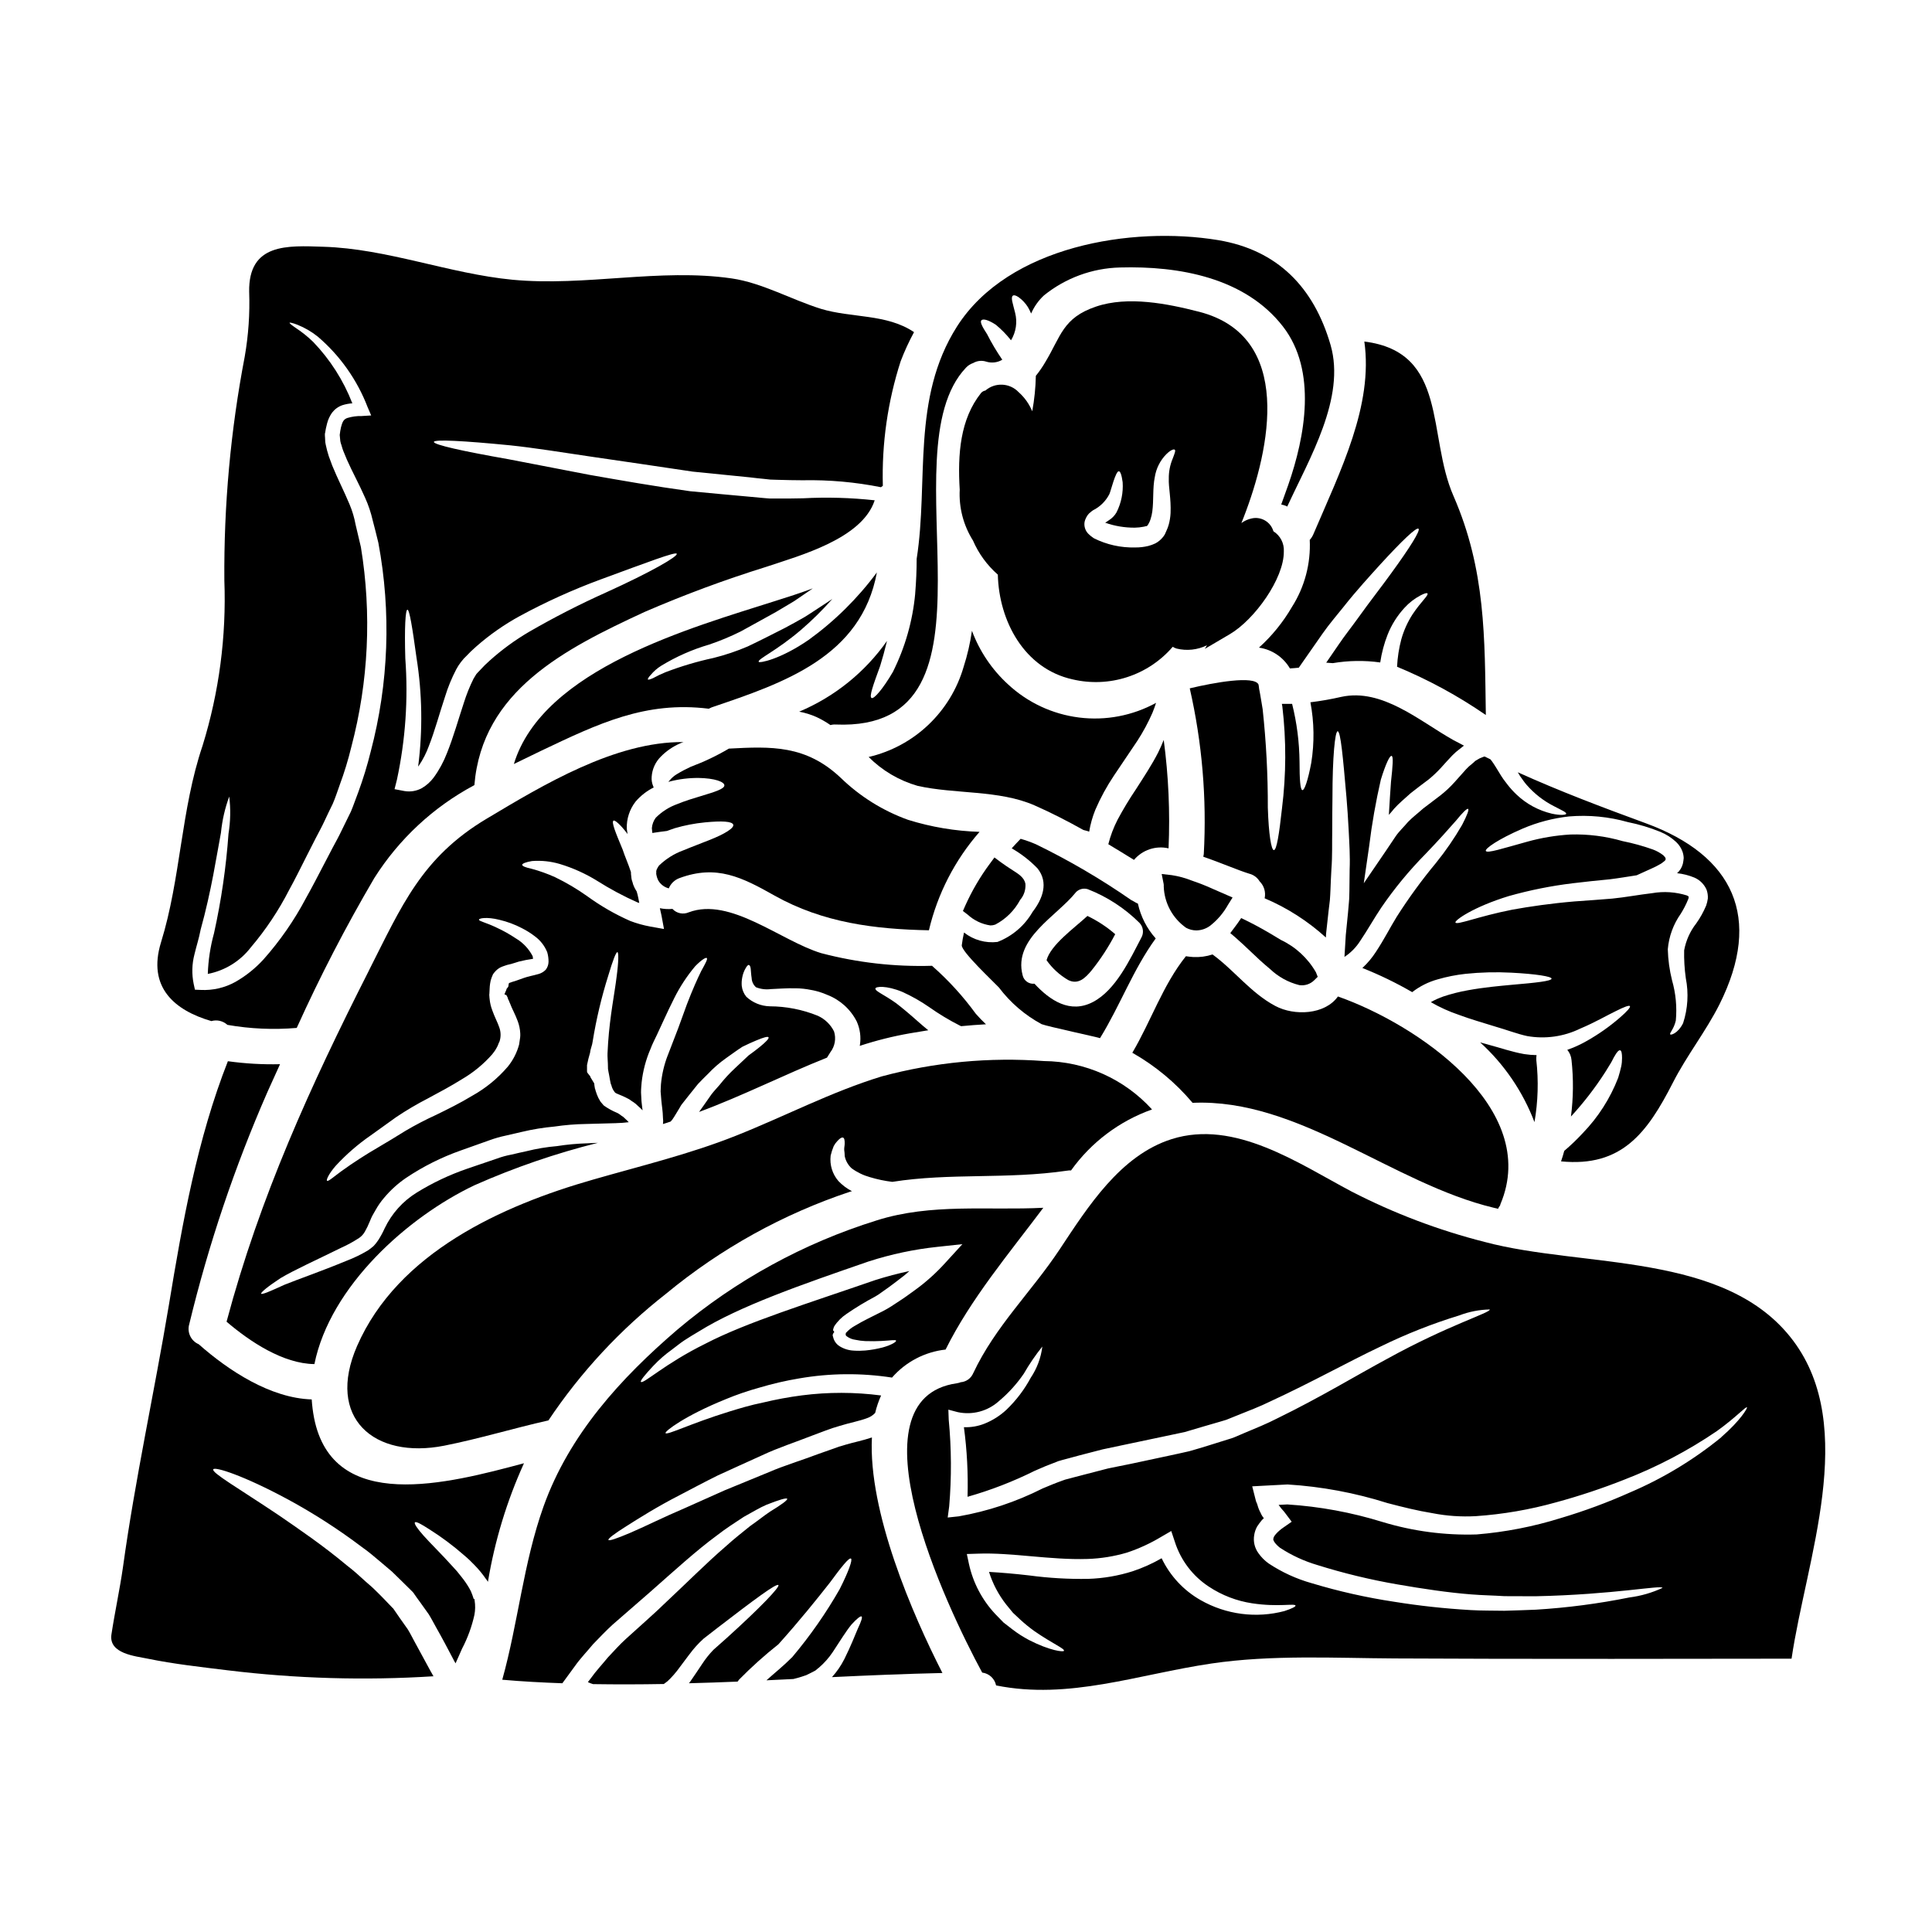 <?xml version="1.0" encoding="UTF-8"?>
<!-- Uploaded to: ICON Repo, www.iconrepo.com, Generator: ICON Repo Mixer Tools -->
<svg fill="#000000" width="800px" height="800px" version="1.1" viewBox="144 144 512 512" xmlns="http://www.w3.org/2000/svg">
 <g>
  <path d="m406.46 389.25c0.441 0 0.879-0.074 1.297-0.223 2.805-1.469 5.102-3.75 6.59-6.543 1.027-1.191 1.527-2.742 1.395-4.309-0.348-1.621-1.734-2.508-3.328-3.519-1.117-0.727-2.238-1.453-3.301-2.238l-1.574-1.18-1.18 1.602h-0.004c-2.582 3.473-4.777 7.219-6.551 11.168l-0.621 1.418 1.23 0.938v-0.004c1.676 1.555 3.785 2.562 6.047 2.891z"/>
  <path d="m408.71 405.68c3.031 4.023 6.894 7.348 11.328 9.734 1.5 0.594 15.477 3.59 15.477 3.711 5.336-8.66 8.77-18.191 14.762-26.43-2.344-2.617-3.973-5.797-4.723-9.23-0.375-0.152-0.73-0.34-1.062-0.562-0.215-0.125-0.434-0.215-0.652-0.344h-0.004c-8.051-5.59-16.52-10.547-25.336-14.832-1.309-0.562-2.652-1.043-4.023-1.434-0.789 0.812-1.574 1.652-2.363 2.527 2.516 1.438 4.816 3.223 6.832 5.305 3.031 3.777 1.344 8.117-1.309 11.547h0.004c-2.102 3.637-5.383 6.441-9.301 7.953-3.168 0.375-6.356-0.523-8.859-2.496-0.262 1.113-0.457 2.238-0.598 3.371-0.156 1.66 8.426 9.684 9.828 11.18zm20.375-25.191h0.004c0.812-0.871 2.051-1.195 3.184-0.844 5.117 1.996 9.77 5.023 13.668 8.891 1.047 1.062 1.258 2.699 0.508 3.988-3.027 5.773-6.738 13.824-12.793 17.008-6.055 3.184-11.391-0.395-15.512-4.836-1.48 0.16-2.84-0.824-3.148-2.281-2.508-9.684 9.039-15.582 14.094-21.914z"/>
  <path d="m453.68 368.82c0.418-9.594-0.008-19.211-1.281-28.73-0.438 1.125-0.934 2.246-1.496 3.371-1.656 3.246-3.809 6.492-5.93 9.801v-0.004c-1.742 2.586-3.352 5.262-4.824 8.012-1.051 2.055-1.867 4.219-2.434 6.457 2.277 1.375 4.559 2.754 6.801 4.152 2.238-2.652 5.777-3.836 9.164-3.059z"/>
  <path d="m374.2 344.61c3.598 3.606 8.055 6.234 12.949 7.644 9.953 2.246 21.531 1.031 31.016 5.18 4.402 1.934 8.707 4.148 12.949 6.523 0.5 0.125 1 0.246 1.531 0.438 0.328-1.98 0.871-3.914 1.621-5.773 1.371-3.184 3.031-6.234 4.965-9.113 2.184-3.242 4.273-6.363 6.176-9.176 1.543-2.379 2.891-4.879 4.023-7.477 0.375-0.938 0.684-1.777 0.938-2.59-6.223 3.406-13.363 4.766-20.402 3.883-7.039-0.879-13.625-3.953-18.82-8.785-4.273-3.906-7.555-8.777-9.57-14.203-0.465 3.258-1.207 6.477-2.219 9.609-1.699 5.852-4.926 11.141-9.348 15.332-4.418 4.191-9.879 7.129-15.809 8.508z"/>
  <path d="m337.16 342.39c-3.215 1.895-6.586 3.504-10.082 4.805-1.273 0.582-2.512 1.238-3.711 1.969-0.738 0.441-1.395 1.012-1.934 1.684-0.117 0.109-0.211 0.234-0.281 0.375 0.09-0.031 0.215-0.09 0.344-0.121 2.484-0.641 5.043-0.953 7.609-0.938 4.305 0.062 6.863 1.027 6.863 1.969 0 0.941-2.496 1.715-6.238 2.844-1.875 0.559-4.059 1.215-6.273 2.121-2.137 0.77-4.074 2.008-5.68 3.617-0.594 0.801-0.949 1.758-1.027 2.754 0.031 0.395 0.094 0.844 0.125 1.277 1.402-0.215 2.711-0.395 3.867-0.531 0.715-0.281 1.465-0.5 2.121-0.746h0.004c2.59-0.754 5.242-1.266 7.926-1.527 4.496-0.438 7.211-0.285 7.523 0.59s-2.246 2.496-6.332 4.09c-2.062 0.844-4.465 1.715-6.957 2.754h-0.008c-2.391 0.883-4.57 2.254-6.398 4.027-0.496 0.789-0.812 1.215-0.684 2.027-0.156-0.246 0.156 1.18 0.312 1.438h-0.004c0.113 0.328 0.285 0.633 0.5 0.906 0.617 0.82 1.5 1.406 2.496 1.652 0.512-1.262 1.535-2.246 2.812-2.715 9.84-3.648 16.57-0.246 25.246 4.652 12.824 7.176 26.488 8.891 40.875 9.172v-0.004c2.277-9.656 6.883-18.613 13.418-26.082-6.43-0.199-12.801-1.27-18.941-3.184-6.664-2.394-12.738-6.18-17.82-11.109-9.27-8.766-18.469-8.359-29.672-7.766z"/>
  <path d="m427.06 403.71c2.684 1.344 4.555-0.531 6.238-2.559 2.387-2.984 4.481-6.191 6.242-9.582-2.227-1.938-4.703-3.562-7.363-4.836-3.465 3.215-9.707 7.617-10.828 11.734 1.504 2.137 3.453 3.926 5.711 5.242z"/>
  <path d="m241.8 401.15c-15.508 30.578-28.926 60.004-37.758 93.113 6.242 5.332 15.012 11.141 23.281 11.234 4.18-20.66 24.773-39.039 42.508-47.434h0.004c10.527-4.66 21.438-8.406 32.609-11.203-0.969 0.031-1.906 0.094-2.836 0.125l-0.004 0.004c-2.688 0.078-5.363 0.328-8.02 0.746-2.715 0.23-5.406 0.68-8.051 1.344-1.344 0.281-2.684 0.594-3.996 0.906v-0.004c-1.34 0.25-2.656 0.613-3.934 1.09l-7.801 2.652v0.004c-4.703 1.613-9.207 3.75-13.434 6.367-3.652 2.269-6.574 5.543-8.426 9.422-0.484 1.082-1.047 2.125-1.688 3.121-0.367 0.562-0.785 1.086-1.246 1.574-0.484 0.426-0.996 0.82-1.527 1.184-1.793 1.062-3.672 1.973-5.617 2.715-7.023 2.902-12.703 4.836-16.477 6.363-3.805 1.746-5.992 2.684-6.18 2.363-0.152-0.281 1.625-1.812 5.148-4.121 3.715-2.211 9.332-4.723 15.945-7.984v-0.004c1.688-0.754 3.316-1.641 4.867-2.652 0.637-0.434 1.16-1.012 1.531-1.684 0.488-0.855 0.918-1.742 1.281-2.652l0.312-0.746 0.094-0.219 0.184-0.375 0.188-0.375 0.844-1.469c0.621-1.109 1.355-2.156 2.184-3.117 1.699-2.035 3.672-3.82 5.863-5.309 4.496-3.008 9.352-5.441 14.449-7.238 2.527-0.906 5.117-1.812 7.738-2.754 1.355-0.488 2.742-0.883 4.148-1.18 1.438-0.316 2.875-0.656 4.328-1h0.004c2.832-0.676 5.711-1.145 8.609-1.406 2.773-0.41 5.566-0.641 8.367-0.684 2.715-0.062 5.367-0.156 7.957-0.219v-0.004c1.125-0.023 2.25-0.109 3.371-0.246-0.227-0.273-0.477-0.523-0.75-0.75l-0.594-0.562-0.031-0.031-0.125-0.094-0.375-0.246-0.715-0.531-0.531-0.281c-1.234-0.512-2.406-1.164-3.496-1.938-0.312-0.344-0.59-0.684-0.875-1.027-0.215-0.348-0.375-0.656-0.562-1-0.285-0.605-0.523-1.23-0.715-1.871l-0.125-0.469-0.09-0.215v-0.062l-0.039-0.309-0.031-0.094-0.094-0.812-0.969-1.594c-0.059-0.527-0.934-1.027-0.934-1.574v-1.688c0.215-1.105 0.488-2.199 0.812-3.277 0.09-1.027 0.59-1.996 0.684-2.965 0.957-5.926 2.344-11.777 4.152-17.504 1.18-3.965 2.027-6.18 2.402-6.18 0.344 0.062 0.344 2.434-0.219 6.617-0.496 4.18-1.742 10.141-2.242 17.414-0.062 0.902-0.094 1.84-0.156 2.805-0.031 0.906 0.062 1.777 0.094 2.715l0.031 1.406c0.062 0.496 0.184 1.027 0.281 1.527l0.281 1.574 0.156 0.75 0.062 0.184 0.125 0.312-0.004 0.004c0.172 0.715 0.516 1.379 0.996 1.938 0.219 0.215 1.312 0.562 2.684 1.215l1.031 0.531 0.715 0.5 0.375 0.246 0.188 0.125 0.281 0.215 0.094 0.062 0.715 0.656v0.004c0.418 0.352 0.812 0.727 1.184 1.125-0.094-0.812-0.219-1.621-0.285-2.402-0.062-0.781-0.094-1.574-0.125-2.309 0-1.121 0.094-1.746 0.156-2.652v-0.004c0.336-3.074 1.133-6.082 2.363-8.922l0.375-0.938 0.5-1.094c0.281-0.59 0.559-1.152 0.844-1.742 0.527-1.156 1.059-2.309 1.574-3.406 1-2.242 2.027-4.305 2.965-6.207h-0.004c1.52-3.051 3.394-5.91 5.586-8.52 1.656-1.684 2.777-2.363 3.059-2.18 0.316 0.246-0.344 1.434-1.465 3.461-0.969 1.969-2.309 4.934-3.777 8.77-0.715 1.938-1.496 4.059-2.305 6.336-0.875 2.242-1.812 4.68-2.777 7.207l-0.004-0.004c-0.961 2.473-1.57 5.066-1.812 7.707-0.031 0.625-0.062 1.246-0.09 1.875 0.059 0.789 0.121 1.527 0.184 2.305 0.125 1.5 0.395 2.809 0.438 4.723v0.004c0.078 0.539 0.078 1.086 0 1.625 0.688-0.188 1.344-0.438 2.027-0.656 0.125-0.152 0.285-0.312 0.438-0.5 0.656-0.934 1.277-2.059 2.031-3.273l0.246-0.438 0.25-0.375 0.059-0.031 0.125-0.188 0.625-0.789c0.395-0.5 0.812-1 1.18-1.496 0.789-1 1.574-1.938 2.309-2.875 0.844-0.906 1.742-1.777 2.559-2.59h0.008c1.48-1.59 3.121-3.019 4.898-4.273 1.594-1.121 3.027-2.184 4.305-2.996 1.406-0.684 2.621-1.246 3.621-1.652 1.996-0.844 3.148-1.152 3.305-0.844 0.156 0.312-0.684 1.215-2.305 2.527-0.812 0.652-1.812 1.438-2.996 2.277-1.062 0.996-2.277 2.152-3.621 3.402-1.453 1.352-2.801 2.812-4.031 4.371-0.684 0.812-1.434 1.574-2.152 2.496-0.684 1-1.406 1.996-2.121 3.027-0.375 0.531-0.746 1.031-1.121 1.574l-0.062 0.094c11.48-4.242 22.5-9.859 33.891-14.387l0.875-1.402h-0.004c1.227-1.574 1.602-3.652 0.996-5.555-0.922-1.844-2.449-3.309-4.328-4.152-4.035-1.633-8.348-2.481-12.699-2.496-2.309-0.055-4.519-0.953-6.211-2.527-0.676-0.82-1.098-1.816-1.215-2.871-0.062-0.742-0.02-1.488 0.121-2.215 0.16-0.918 0.488-1.793 0.969-2.586 0.316-0.531 0.594-0.816 0.812-0.75 0.215 0.062 0.395 0.375 0.469 0.969 0.074 0.594 0.094 1.574 0.25 2.465v-0.004c0.027 0.945 0.445 1.84 1.152 2.469 1.238 0.492 2.578 0.66 3.898 0.492 1.844-0.059 4.09-0.281 6.648-0.215 1.363 0.016 2.723 0.164 4.055 0.438 0.395 0.094 0.656 0.094 1.18 0.246l0.934 0.25v0.004c0.746 0.223 1.477 0.496 2.184 0.809 3.387 1.305 6.164 3.82 7.805 7.055 0.871 1.945 1.164 4.102 0.84 6.207-0.004 0.086-0.027 0.172-0.059 0.254 4.367-1.438 8.828-2.555 13.355-3.344 1.574-0.281 3.18-0.527 4.769-0.789h0.062c-0.996-0.812-1.902-1.574-2.754-2.34-2.246-2-4.152-3.59-5.773-4.836-3.305-2.363-5.617-3.184-5.492-3.902 0.031-0.531 2.836-0.875 7.144 0.906v0.004c2.469 1.113 4.828 2.449 7.055 3.992 2.598 1.84 5.332 3.488 8.172 4.93l0.344 0.156c2.215-0.219 4.434-0.375 6.586-0.5v0.004c-0.953-0.891-1.859-1.828-2.715-2.812-3.332-4.574-7.148-8.77-11.387-12.512l-0.188-0.184h-0.004c-9.895 0.297-19.785-0.828-29.363-3.344-10.766-3.273-24.09-14.957-35.105-10.828-1.484 0.652-3.227 0.293-4.328-0.902-1.117 0.102-2.242 0.039-3.336-0.188 0.152 0.652 0.312 1.312 0.438 1.969l0.652 3.543-3.68-0.652v-0.004c-1.789-0.328-3.543-0.82-5.246-1.465-4.019-1.77-7.84-3.969-11.391-6.555-2.699-1.922-5.562-3.613-8.547-5.055-1.996-0.902-4.062-1.645-6.18-2.215-1.621-0.344-2.527-0.715-2.527-1.059s0.938-0.719 2.59-1c2.492-0.195 5 0.074 7.394 0.785 3.457 1.047 6.766 2.535 9.84 4.434 3.434 2.176 7.019 4.098 10.734 5.742 0.152 0.062 0.305 0.113 0.465 0.152-0.09-0.395-0.184-0.875-0.246-1.277-0.113-0.602-0.262-1.195-0.438-1.781-0.184-0.312-0.375-0.59-0.562-0.969l-0.375-0.875-0.152-0.559-0.188-0.562-0.004 0.004c-0.082-0.34-0.137-0.684-0.156-1.031-0.062-0.383-0.09-0.77-0.09-1.156-0.719-2.215-1.625-4.18-2.184-5.926-1.875-4.496-3.027-7.301-2.438-7.676 0.285-0.285 1.812 0.965 3.746 3.543-0.094-0.469-0.156-0.934-0.219-1.434-0.086-2.594 0.742-5.133 2.34-7.18 1.336-1.555 2.969-2.828 4.805-3.742-0.074-0.102-0.129-0.219-0.156-0.344-0.328-0.777-0.465-1.625-0.395-2.465 0.125-2.035 0.996-3.949 2.449-5.379 1.465-1.484 3.203-2.672 5.117-3.496 0.285-0.129 0.574-0.246 0.875-0.34-18.129-0.156-37.195 11.359-52.172 20.312-17.258 10.289-22.543 23.168-31.176 40.176zm40.516-11.172c1.223 0.617 2.383 1.348 3.469 2.184 1.406 1.039 2.508 2.441 3.18 4.055l0.031 0.062 0.031 0.094v0.004c0.238 0.82 0.352 1.672 0.34 2.527-0.016 0.758-0.277 1.488-0.746 2.09-0.492 0.508-1.105 0.883-1.777 1.094-1.844 0.531-2.754 0.621-3.965 1.059-0.652 0.219-1.344 0.469-2.027 0.719l-1.094 0.344-0.789 0.281c-0.062 0.062-0.094 0.094-0.121 0.094v-0.004c0.008 0.059-0.008 0.113-0.035 0.16-0.047 0.203-0.078 0.41-0.09 0.621-0.031 0.312-0.531 0.562-0.531 0.938l-0.469 1.09v0.156l0.469 0.156 0.312 0.59 0.188 0.594 0.184 0.312c0.086 0.273 0.191 0.535 0.316 0.789 0.469 1.312 1.312 2.715 1.996 4.59 0.398 1.047 0.629 2.152 0.684 3.273 0.02 0.367 0.012 0.73-0.027 1.094l-0.094 0.621-0.188 1.277-0.004 0.004c-0.578 2.133-1.598 4.121-2.992 5.836-2.664 3.106-5.852 5.715-9.426 7.707-3.246 1.969-6.461 3.543-9.484 5.023-2.809 1.281-5.551 2.707-8.211 4.273-2.496 1.574-4.996 3.055-7.148 4.328v0.004c-3.414 1.973-6.727 4.117-9.922 6.426-2.246 1.652-3.371 2.711-3.711 2.465-0.25-0.156 0.375-1.746 2.305-3.965 2.785-3.016 5.894-5.715 9.27-8.047 2.059-1.469 4.328-3.09 6.738-4.836v-0.004c2.723-1.824 5.547-3.488 8.461-4.988 2.965-1.594 6.023-3.215 9.016-5.09 3-1.754 5.699-3.977 7.992-6.586 0.469-0.555 0.879-1.16 1.215-1.809 0.375-0.625 0.395-1.031 0.715-1.574 0.398-1.219 0.375-2.535-0.062-3.742-0.438-1.312-1.246-2.777-1.871-4.559h0.004c-0.363-0.941-0.594-1.926-0.691-2.93l-0.062-0.59v-0.156l-0.031-0.312v-0.094l0.031-0.312 0.062-1.277v-0.004c0.016-0.457 0.055-0.918 0.125-1.371 0.07-0.539 0.203-1.07 0.395-1.574l0.375-0.902c0.223-0.324 0.473-0.625 0.746-0.906 0.484-0.496 1.07-0.883 1.719-1.125 0.469-0.184 0.844-0.281 1.277-0.438l1.031-0.246c0.684-0.219 1.375-0.395 2.027-0.625v-0.004c1.254-0.316 2.527-0.566 3.812-0.746-0.047-0.227-0.082-0.453-0.098-0.684-1.012-1.965-2.559-3.602-4.461-4.727-1.609-1.078-3.297-2.027-5.055-2.836-2.902-1.406-4.68-1.684-4.723-2.121-0.031-0.375 2.027-0.812 5.43 0.031h-0.004c2.074 0.488 4.078 1.234 5.965 2.219z"/>
  <path d="m367.86 450.38c0.25 1.234 0.883 2.359 1.809 3.215 1.465 1.078 3.117 1.875 4.867 2.363 1.938 0.586 3.922 1.004 5.934 1.246 15.414-2.434 30.309-0.621 46.305-2.965l-0.004 0.004c0.352-0.07 0.711-0.09 1.066-0.066 5.332-7.457 12.824-13.098 21.465-16.16-7.34-8.082-17.723-12.73-28.641-12.828-14.449-1.074-28.98 0.297-42.973 4.059-13.449 4.117-25.684 10.578-38.695 15.742-12.324 4.894-25.09 7.953-37.785 11.605-24.152 6.894-51.766 19.344-62.582 44.121-8.297 19.035 4.496 30.078 23.125 26.398 9.297-1.844 18.348-4.621 27.582-6.691v0.008c8.551-12.789 19.086-24.133 31.207-33.605 14.449-11.941 30.984-21.105 48.77-27.027 0.152-0.051 0.309-0.094 0.469-0.121-1.336-0.688-2.551-1.594-3.586-2.684-1.605-1.855-2.356-4.305-2.062-6.742 0.199-0.863 0.469-1.711 0.812-2.527 0.266-0.504 0.602-0.965 1-1.375 0.625-0.684 1.121-0.996 1.469-0.875 0.348 0.121 0.469 0.719 0.438 1.656 0 0.438-0.156 1.027-0.125 1.574l-0.004 0.004c0.082 0.555 0.129 1.113 0.141 1.672z"/>
  <path d="m536.87 344.67c-0.52 0.172-1.016 0.414-1.469 0.719l-0.469 0.281v-0.004c-0.09 0.078-0.176 0.16-0.25 0.254l-0.684 0.59c-0.516 0.395-0.996 0.832-1.438 1.312-1.031 1.156-2.059 2.309-3.121 3.496v-0.004c-1.141 1.273-2.394 2.445-3.742 3.496-1.574 1.18-3.059 2.344-4.559 3.465-1.344 1.215-2.805 2.309-3.996 3.543-1.09 1.312-2.34 2.434-3.273 3.805-0.938 1.375-1.812 2.715-2.684 3.996l-5.769 8.453 1.434-9.891h-0.004c0.727-5.906 1.758-11.77 3.09-17.566 1.277-4.152 2.363-6.426 2.844-6.297 0.527 0.094 0.312 2.621-0.156 6.894-0.188 2.363-0.344 5.305-0.562 8.738 0.469-0.531 0.969-1.09 1.406-1.652 1.312-1.469 2.871-2.715 4.367-4.09 1.574-1.246 3.148-2.434 4.773-3.648 1.129-0.926 2.191-1.926 3.18-2.996 1.031-1.156 2.062-2.281 3.09-3.371v0.004c0.598-0.621 1.242-1.184 1.938-1.691l1-0.789v0.004c0.039-0.051 0.094-0.094 0.152-0.121-0.938-0.5-1.875-0.969-2.805-1.469-8.957-5.023-18.848-13.824-29.711-11.453-2.699 0.621-5.426 1.098-8.176 1.434 1.004 5.293 1.078 10.723 0.223 16.039-0.875 4.68-1.812 7.332-2.363 7.238-0.551-0.094-0.746-2.871-0.746-7.477-0.047-5.188-0.707-10.352-1.969-15.387-0.906 0.031-1.812 0-2.715 0 0.055 0.215 0.098 0.438 0.125 0.656 1.062 9 1.031 18.094-0.094 27.086-0.746 6.769-1.406 11.02-2.152 11.02-0.688-0.031-1.375-4.246-1.594-11.145l-0.004 0.004c0.027-8.746-0.43-17.484-1.367-26.18-0.219-1.246-0.395-2.496-0.625-3.742l-0.184-1.031h-0.004c-0.094-0.391-0.156-0.785-0.188-1.184l-0.094-0.594c-1.09-2.465-11.809-0.531-18.223 1h-0.004c3.281 14.391 4.531 29.168 3.719 43.902-0.027 0.242-0.066 0.484-0.129 0.723 4.723 1.621 9.27 3.617 12.266 4.523v-0.004c1.109 0.301 2.059 1.016 2.652 1.996 1.188 1.172 1.691 2.867 1.34 4.496 5.953 2.523 11.441 6.039 16.227 10.391 0-0.344 0.031-0.746 0.062-1.09 0.215-2.031 0.438-3.996 0.652-5.93 0.125-0.965 0.219-1.934 0.344-2.871 0.094-0.844 0.094-1.875 0.156-2.754 0.062-1.871 0.156-3.648 0.25-5.43 0.281-3.543 0.152-6.926 0.215-10.082 0-3.184 0.031-6.148 0.062-8.859 0-10.891 0.684-17.602 1.375-17.633 0.789 0 1.402 6.711 2.34 17.508 0.219 2.715 0.438 5.68 0.594 8.891 0.156 3.211 0.395 6.617 0.246 10.27 0 1.84-0.031 3.68-0.062 5.617-0.059 0.965 0 1.84-0.121 2.934-0.062 0.938-0.156 1.902-0.25 2.871-0.184 1.969-0.395 3.938-0.59 5.926-0.094 1.906-0.219 3.809-0.348 5.773h0.004c1.668-1.094 3.082-2.527 4.152-4.211 1.906-2.809 3.773-6.148 5.648-8.922 3.465-5.051 7.367-9.781 11.668-14.141 3.543-3.68 6.207-6.691 8.082-8.828 1.777-2.184 2.934-3.309 3.215-3.121 0.285 0.188-0.25 1.652-1.594 4.242-2.043 3.535-4.359 6.906-6.926 10.082-3.766 4.531-7.238 9.297-10.402 14.266-1.805 2.934-3.273 5.902-5.512 9.297-1.012 1.57-2.219 3.008-3.59 4.277 4.551 1.805 8.965 3.945 13.203 6.398 2.008-1.559 4.305-2.711 6.762-3.387 2.406-0.699 4.871-1.188 7.363-1.461 4.019-0.418 8.07-0.523 12.105-0.312 6.742 0.344 10.676 1.027 10.707 1.574 0 0.652-4.027 1.09-10.629 1.652-3.305 0.312-7.269 0.656-11.543 1.438-2.211 0.391-4.391 0.941-6.523 1.652-1.145 0.398-2.25 0.898-3.305 1.496 2.367 1.371 4.863 2.5 7.457 3.375 3.09 1.152 6.297 2.059 9.395 3.027 3.148 0.906 6.269 2.09 8.703 2.59 4.758 0.836 9.664 0.148 14.012-1.969 3.996-1.684 7.144-3.543 9.391-4.617 2.277-1.152 3.621-1.652 3.809-1.344 0.188 0.312-0.75 1.375-2.652 3.027-2.754 2.391-5.746 4.492-8.926 6.269-1.602 0.91-3.285 1.672-5.023 2.281 0.645 0.766 1.035 1.715 1.121 2.715 0.543 4.973 0.492 9.996-0.152 14.957 3.375-3.664 6.422-7.613 9.113-11.809 0.5-0.844 0.965-1.594 1.402-2.277 0.438-0.684 0.719-1.438 1.062-1.938 0.594-1.09 1.121-1.621 1.469-1.527 0.348 0.094 0.496 0.812 0.496 2.059h-0.004c0.008 0.742-0.062 1.488-0.215 2.215-0.188 0.875-0.469 1.906-0.812 3.027-2.113 5.453-5.297 10.43-9.363 14.633-1.547 1.672-3.195 3.25-4.926 4.723-0.25 0.938-0.531 1.875-0.844 2.777 16.07 1.574 22.828-7.523 29.641-20.859 3.652-7.176 8.738-13.574 12.359-20.781 11.48-23 3.711-39.441-19.535-47.961-11.391-4.18-22.828-8.484-33.922-13.512 0.219 0.344 0.395 0.656 0.594 1 0.621 0.875 1.121 1.621 1.746 2.344h0.004c2.043 2.348 4.523 4.273 7.301 5.676 2.027 1.062 3.242 1.574 3.18 1.969-0.059 0.312-1.434 0.5-3.863-0.031v-0.004c-3.477-0.828-6.676-2.559-9.27-5.019-0.891-0.84-1.715-1.746-2.465-2.719-0.348-0.469-0.688-0.938-1.062-1.406-0.438-0.621-0.715-1.09-1.059-1.652-0.656-1.062-1.312-2.184-1.969-3.09-0.125-0.188-0.281-0.344-0.395-0.5-0.5-0.246-1.031-0.5-1.527-0.746h0.004c-0.207 0.035-0.406 0.098-0.59 0.191zm10.672 18.914-0.004-0.004c3.91-1.668 8.043-2.754 12.266-3.215 5.25-0.441 10.535 0.066 15.602 1.5 2.945 0.59 5.828 1.457 8.613 2.59 1.543 0.633 2.961 1.543 4.18 2.684 0.754 0.707 1.332 1.586 1.684 2.559 0.188 0.543 0.293 1.109 0.316 1.684-0.043 0.516-0.113 1.023-0.223 1.527-0.25 0.965-0.781 1.832-1.527 2.496 1.59 0.168 3.144 0.566 4.617 1.18 1.426 0.625 2.559 1.758 3.188 3.18 0.273 0.758 0.391 1.562 0.34 2.363-0.086 0.625-0.23 1.242-0.438 1.844-0.695 1.664-1.574 3.25-2.621 4.723-1.633 2.086-2.734 4.535-3.215 7.144-0.055 2.473 0.094 4.945 0.438 7.394 0.785 3.969 0.539 8.07-0.719 11.918-1.406 2.809-3.336 3.215-3.402 2.969-0.285-0.348 0.938-1.312 1.469-3.652h0.004c0.336-3.59-0.004-7.207-1-10.672-0.672-2.695-1.051-5.461-1.125-8.238 0.289-3.379 1.473-6.621 3.43-9.395 0.77-1.219 1.426-2.504 1.969-3.84 0.156-0.312 0.062-0.395 0.156-0.621-0.031-0.031 0-0.094 0-0.094h-0.031c-0.094-0.062-0.25-0.156-0.395-0.281h0.004c-3.008-0.953-6.195-1.168-9.301-0.625-3.434 0.395-7.086 1.094-10.578 1.438-3.461 0.281-6.801 0.531-9.98 0.746-6.273 0.531-11.828 1.344-16.477 2.184-9.176 1.812-14.73 4.18-15.074 3.402-0.281-0.531 4.684-4.117 14.199-7.023l-0.004 0.004c5.512-1.551 11.137-2.68 16.82-3.371 3.148-0.395 6.691-0.746 9.891-1.059 2.344-0.285 4.648-0.688 7.117-1.062 1.215-0.594 2.434-1.062 3.711-1.684 0.934-0.402 1.84-0.859 2.715-1.375 0.359-0.242 0.703-0.504 1.027-0.785 0.094-0.125 0.156-0.219 0.188-0.246l0.031-0.125c0.031-0.395-0.031-0.469-0.625-1.094v-0.004c-0.836-0.645-1.766-1.16-2.754-1.527-2.617-0.93-5.297-1.672-8.023-2.215-4.496-1.301-9.172-1.891-13.852-1.75-3.863 0.23-7.688 0.871-11.414 1.906-6.461 1.777-10.707 3.18-10.984 2.434-0.227-0.594 3.207-3.074 9.789-5.914z"/>
  <path d="m319.28 320.4c3.961-2.41 8.223-4.289 12.672-5.586 2.852-0.965 5.633-2.121 8.328-3.465 2.906-1.574 6.023-3.34 9.332-5.152 1.621-0.934 3.211-1.934 4.867-2.902 1.621-1.09 3.273-2.215 4.93-3.371-3.434 1.277-6.832 2.363-9.84 3.305-22.082 7.059-61.707 17.949-69.387 43.242 2.406-1.18 4.836-2.363 7.305-3.543 15.039-7.144 27.582-13.199 44.34-11.109 0.246-0.125 0.531-0.246 0.812-0.375 19.188-6.492 39.625-13.418 43.746-35.746-5.062 6.836-11.145 12.855-18.035 17.844-7.586 5.242-13.203 6.273-13.297 5.836-0.281-0.746 4.652-2.836 11.266-8.484 2.934-2.531 5.691-5.258 8.258-8.16-0.789 0.5-1.527 1-2.273 1.5-1.574 1-3.465 2.309-5.152 3.336-1.777 1-3.523 2-5.211 2.875-3.434 1.746-6.551 3.336-9.703 4.832v0.004c-2.969 1.277-6.039 2.309-9.176 3.09-4.324 0.93-8.57 2.195-12.703 3.777-1.129 0.461-2.234 0.984-3.305 1.574-0.789 0.344-1.246 0.469-1.344 0.344-0.094-0.125 0.125-0.562 0.719-1.18l0.004-0.004c0.805-0.977 1.77-1.816 2.848-2.481z"/>
  <path d="m461.76 226.62c-8.363-2.152-18.848-4.242-27.305-1.371-8.832 2.996-9.27 7.828-13.449 14.73-0.738 1.266-1.574 2.477-2.496 3.617-0.066 3.152-0.387 6.297-0.957 9.398-0.805-1.945-2.043-3.684-3.617-5.078-2.352-2.465-6.227-2.648-8.797-0.418-0.449 0.074-0.855 0.301-1.148 0.645-5.535 6.926-6.234 16.203-5.656 25.633v-0.004c-0.246 4.75 0.984 9.457 3.516 13.48 1.496 3.461 3.746 6.547 6.582 9.031 0.301 12.281 6.984 24.918 19.812 27.758 4.793 1.129 9.801 0.922 14.484-0.602 4.68-1.523 8.852-4.301 12.062-8.035 0.312 0.207 0.652 0.367 1.016 0.473 2.703 0.664 5.555 0.355 8.055-0.871l-0.57 0.953 6.691-3.938c6.469-3.832 14.305-14.672 14.242-21.863 0.133-2.156-0.926-4.215-2.758-5.363-0.723-2.504-3.285-3.996-5.82-3.391-0.965 0.215-1.871 0.629-2.668 1.211l0.625-1.574c7.004-18.07 13.383-47.934-11.844-54.422zm-13.449 62.066c-1.145 0.277-2.316 0.41-3.496 0.395-3.785 0.098-7.535-0.738-10.922-2.434-0.531-0.34-1.023-0.734-1.469-1.18-0.828-0.836-1.199-2.023-0.996-3.18l0.152-0.531h0.004c0.164-0.445 0.383-0.863 0.656-1.25 0.219-0.301 0.484-0.57 0.789-0.785 0.199-0.188 0.418-0.355 0.652-0.5 1.855-0.926 3.367-2.426 4.309-4.273 0.344-0.625 1.652-6.18 2.527-6.055 0.375 0 0.746 0.996 0.996 2.902v-0.004c0.188 2.762-0.375 5.519-1.621 7.988-0.492 0.855-1.188 1.574-2.027 2.094-0.375 0.246-0.688 0.469-0.969 0.652 2.516 0.887 5.164 1.328 7.832 1.312 0.789-0.012 1.57-0.098 2.344-0.25 0.27-0.047 0.531-0.117 0.785-0.219-0.062 0.062-0.062 0.312 0.246-0.152l0.125-0.156c0.031-0.031 0.281-0.5 0.281-0.5l0.004-0.004c0.156-0.309 0.289-0.633 0.391-0.969 0.223-0.668 0.379-1.355 0.469-2.059 0.395-2.902 0.062-6.211 0.656-9.082v0.004c0.359-2.312 1.441-4.457 3.09-6.117 1.121-1.09 1.934-1.375 2.211-1.152 0.281 0.219-0.059 1.059-0.559 2.363l0.004-0.004c-0.707 1.68-1.059 3.488-1.031 5.309-0.094 2.309 0.625 5.211 0.469 9.145v-0.004c-0.055 1.047-0.223 2.082-0.5 3.09-0.156 0.539-0.355 1.066-0.594 1.574l-0.348 0.789-0.09 0.188-0.062 0.094c-0.062 0.121-0.137 0.234-0.219 0.344-0.078 0.109-0.16 0.211-0.246 0.312-0.539 0.668-1.211 1.219-1.969 1.621-0.602 0.289-1.23 0.516-1.875 0.684z"/>
  <path d="m460.61 377.64-0.734-0.266v0.004c-1.723-0.688-3.512-1.176-5.344-1.457l-2.672-0.305 0.52 2.641v0.004c0.035 0.207 0.043 0.422 0.023 0.633 0.141 4.391 2.336 8.457 5.93 10.984 0.836 0.449 1.77 0.688 2.719 0.691 1.305-0.02 2.57-0.445 3.621-1.219 1.941-1.516 3.559-3.406 4.754-5.559l1.219-1.945-3.91-1.703c-1.961-0.879-4.012-1.789-6.125-2.504z"/>
  <path d="m619.23 499.32c-17.785-23.746-55.578-19.191-81.754-26.184-12.246-3.109-24.098-7.598-35.328-13.383-14.008-7.422-30.922-19.156-47.625-13.883-13.645 4.305-22.254 18-29.73 29.266s-17.035 20.344-22.871 32.762h-0.004c-0.566 1.359-1.84 2.285-3.305 2.406-0.344 0.133-0.699 0.227-1.062 0.281-28.77 4.117-2.805 59.066 6.738 76.668 1.832 0.223 3.316 1.594 3.684 3.402 19.312 3.902 37.602-2.934 57.07-5.805 16.008-2.363 32.578-1.434 48.676-1.344 30.699 0.188 87.527 0.094 105.06 0.062 3.863-26.242 17.742-61.16 0.449-84.25zm-224.08 46.84 0.395-2.969c0.648-7.644 0.605-15.328-0.125-22.965l-0.094-2.652 2.465 0.652h-0.004c3.926 0.852 8.02-0.254 10.988-2.961 2.504-2.102 4.707-4.539 6.551-7.238 1.445-2.516 3.086-4.918 4.902-7.18-0.359 2.973-1.418 5.816-3.09 8.301-1.68 3.125-3.84 5.969-6.398 8.426-1.699 1.59-3.676 2.848-5.836 3.711-1.734 0.688-3.594 1.008-5.457 0.938 0.82 6.109 1.141 12.277 0.961 18.441 6.141-1.738 12.109-4.051 17.82-6.894 1.875-0.844 3.773-1.621 5.773-2.363 0.289-0.137 0.594-0.242 0.906-0.312l0.746-0.219 1.5-0.395 2.996-0.812c1.996-0.523 4.023-1.051 6.086-1.574 2.09-0.441 4.211-0.875 6.363-1.344 3.496-0.719 6.957-1.469 10.359-2.184 1.684-0.348 3.371-0.719 5.023-1.062 1.594-0.469 3.184-0.938 4.742-1.406 1.559-0.469 3.148-0.906 4.723-1.371l1.156-0.348v0.008c0.363-0.113 0.715-0.242 1.059-0.395l2.246-0.906c3.027-1.215 5.992-2.34 8.707-3.68 11.02-5.086 20.812-10.578 29.332-14.602 6.703-3.277 13.652-6.023 20.785-8.207 2.582-0.988 5.316-1.52 8.078-1.574 0.219 0.875-10.887 4.09-27.18 13.074-8.238 4.434-17.691 10.203-29.047 15.742-2.844 1.465-5.773 2.652-8.77 3.902l-2.246 0.965c-0.395 0.156-0.656 0.285-1.215 0.469l-1.215 0.375c-1.625 0.5-3.246 1-4.898 1.531s-3.336 1-5.023 1.496c-1.688 0.395-3.375 0.75-5.09 1.125-3.402 0.715-6.863 1.465-10.359 2.215-2.059 0.395-4.117 0.844-6.148 1.246-2.059 0.523-4.086 1.051-6.082 1.574l-3.027 0.789-1.469 0.395-0.746 0.188c-0.184 0.051-0.359 0.113-0.531 0.188-1.844 0.652-3.684 1.402-5.512 2.18v0.004c-6.984 3.527-14.445 6.008-22.152 7.363zm89.305 24.773v-0.004c-7.527 2.008-15.543 0.965-22.309-2.898-4.484-2.555-8.078-6.422-10.301-11.078-2.43 1.395-4.988 2.547-7.644 3.434-3.809 1.215-7.769 1.898-11.766 2.027-5.234 0.094-10.469-0.211-15.66-0.906-3.777-0.438-7.301-0.746-10.676-0.938 0.98 3.121 2.516 6.039 4.527 8.613 0.621 0.75 1.215 1.5 1.812 2.215 0.684 0.625 1.344 1.246 1.969 1.844 1.168 1.07 2.398 2.07 3.684 2.996 4.801 3.336 8.082 4.648 7.871 5.242-0.09 0.375-3.711 0-9.297-2.871-1.531-0.812-2.996-1.75-4.371-2.809-0.746-0.562-1.527-1.18-2.344-1.812-0.715-0.746-1.465-1.496-2.242-2.305h0.004c-3.453-3.699-5.844-8.258-6.93-13.203l-0.562-2.652 2.871-0.09c9.055-0.348 19.098 1.715 29.145 1.402 3.531-0.117 7.035-0.684 10.422-1.684 3.152-1.047 6.176-2.438 9.02-4.148l2.715-1.574 0.965 2.906v-0.004c1.559 4.867 4.742 9.055 9.02 11.855 3.453 2.285 7.359 3.785 11.449 4.402 6.992 1.062 11.359-0.062 11.512 0.625-0.031 0.289-0.996 0.789-2.902 1.41zm115.72-46.051v-0.004c-7.34 5.996-15.492 10.922-24.215 14.637-5.969 2.668-12.109 4.941-18.379 6.801-7.234 2.258-14.699 3.711-22.25 4.328-8.445 0.266-16.879-0.852-24.965-3.305-8.191-2.539-16.652-4.102-25.211-4.648-0.789 0.031-1.531 0.09-2.309 0.121 0.441 0.641 0.93 1.246 1.469 1.812l1.996 2.652-2.152 1.5c-1.438 0.965-2.715 2.34-2.684 2.934-0.246 0.375 0.438 1.465 1.777 2.496v-0.004c3.055 1.996 6.387 3.531 9.891 4.559 6.93 2.172 14 3.879 21.156 5.117 6.801 1.18 13.543 2.184 19.535 2.652 3.027 0.246 6.023 0.281 8.863 0.469 2.836 0 5.586 0.027 8.176 0.027 20.902-0.438 33.574-3.059 33.699-2.211-2.777 1.285-5.734 2.141-8.77 2.527-8.18 1.648-16.465 2.734-24.797 3.242-2.652 0.094-5.43 0.219-8.328 0.285-2.938-0.062-5.965 0-9.113-0.188v-0.004c-6.711-0.391-13.398-1.117-20.035-2.184-7.418-1.117-14.75-2.766-21.934-4.934-4.055-1.141-7.906-2.91-11.414-5.238-1.055-0.758-1.973-1.688-2.715-2.754-0.98-1.367-1.375-3.066-1.094-4.723 0.121-0.812 0.387-1.598 0.789-2.312 0.383-0.586 0.801-1.148 1.246-1.684 0.156-0.188 0.344-0.312 0.531-0.5-0.363-0.43-0.656-0.914-0.871-1.438-0.352-0.641-0.625-1.32-0.812-2.027l-0.156-0.469-0.09-0.184c-0.07-0.125-0.125-0.258-0.16-0.395l-1-3.938 2.875-0.156c2.148-0.094 4.328-0.215 6.519-0.344v0.004c8.977 0.555 17.852 2.211 26.43 4.926 4.184 1.094 7.957 2.031 11.953 2.684 3.769 0.738 7.613 1 11.449 0.789 7.223-0.492 14.375-1.723 21.344-3.68 6.144-1.668 12.188-3.68 18.105-6.023 8.605-3.332 16.805-7.633 24.434-12.824 5.242-3.746 7.711-6.648 8.023-6.297 0.121 0.188-1.66 3.402-6.84 7.894z"/>
  <path d="m200.02 414.6c1.488-0.43 3.098-0.051 4.242 1 6.062 1.059 12.242 1.332 18.375 0.809 6.144-13.598 13.008-26.859 20.566-39.727 6.555-10.363 15.691-18.848 26.512-24.617 2.059-24.992 23.93-36.102 45.117-45.898h0.004c10.523-4.555 21.285-8.547 32.234-11.953 8.922-2.996 25.398-7.426 28.734-17.629-6.312-0.691-12.664-0.867-19.004-0.531-2.246 0.031-4.648 0.094-6.992 0.062h-1.766c-0.789-0.031-1.281-0.125-1.906-0.156-1.215-0.121-2.465-0.215-3.711-0.344-4.996-0.438-10.207-0.938-15.543-1.438-9.484-1.312-18.5-2.902-26.617-4.328-8.082-1.574-15.387-2.965-21.5-4.148-12.234-2.152-19.785-3.836-19.785-4.586 0.094-0.719 7.832-0.316 20.281 0.906 6.211 0.652 13.605 1.84 21.812 3.059 8.145 1.18 17.098 2.496 26.492 3.902 5.246 0.523 10.324 1.035 15.227 1.527 1.215 0.156 2.434 0.281 3.617 0.395l1.715 0.188 1.812 0.059c2.363 0.094 4.617 0.094 6.863 0.125l0.008-0.004c6.934-0.133 13.859 0.484 20.656 1.844 0.156-0.125 0.348-0.25 0.5-0.375-0.309-11.191 1.289-22.355 4.723-33.016 1.012-2.644 2.191-5.219 3.543-7.707-7.238-4.898-16.629-3.715-24.684-6.18-7.738-2.402-15.602-6.894-23.617-8.051-19.066-2.777-38.848 2.184-58.137 0.344-16.82-1.621-33.23-8.238-50.082-8.738-9.484-0.312-19.91-1.027-19.68 11.984l0.004 0.004c0.203 5.734-0.195 11.477-1.18 17.129-3.746 19.547-5.555 39.418-5.398 59.32 0.559 14.812-1.391 29.617-5.773 43.781-5.773 17.066-5.742 35.102-11.02 52.141-3.652 11.895 3.586 18.004 13.355 20.848zm49.176-64c2.262-10.543 3.008-21.355 2.215-32.109-0.246-8.113 0.031-12.887 0.562-12.918s1.312 4.723 2.402 12.703v-0.004c1.527 9.551 1.672 19.273 0.438 28.863 0.059-0.055 0.109-0.117 0.156-0.188 1.109-1.629 2.008-3.391 2.68-5.242 1.574-3.992 2.754-8.453 4.277-13.039 0.77-2.523 1.773-4.969 2.996-7.309 0.344-0.645 0.738-1.258 1.18-1.836l0.789-0.969 0.625-0.625c0.84-0.902 1.723-1.754 2.652-2.559 3.566-3.141 7.469-5.871 11.641-8.145 6.863-3.719 13.984-6.941 21.309-9.645 12.391-4.555 19.91-7.422 20.223-6.832 0.375 0.688-6.773 4.836-18.754 10.266-6.945 3.117-13.723 6.586-20.312 10.391-3.758 2.195-7.281 4.769-10.52 7.68-0.879 0.773-1.711 1.594-2.496 2.465l-0.625 0.652-0.395 0.438c-0.246 0.395-0.5 0.789-0.746 1.219-1.035 2.082-1.898 4.242-2.59 6.461-1.469 4.43-2.715 8.953-4.465 13.293v-0.004c-0.879 2.289-2.051 4.449-3.492 6.43-0.844 1.137-1.902 2.09-3.117 2.809-1.418 0.785-3.059 1.062-4.652 0.789l-2.621-0.5zm-53.672 46.34c0.562-2.344 1.215-4.328 1.574-6.242l0.031-0.125v-0.062c2.965-10.676 4.246-19.68 5.434-25.871h-0.004c0.324-3.262 1.059-6.469 2.188-9.547 0.402 3.269 0.34 6.586-0.191 9.84-0.633 8.871-1.914 17.688-3.836 26.371-0.973 3.519-1.527 7.144-1.652 10.797 4.527-0.871 8.578-3.367 11.391-7.023 3.981-4.684 7.402-9.816 10.199-15.293 1.574-2.836 3.027-5.832 4.586-8.891 0.789-1.531 1.574-3.09 2.363-4.648 0.789-1.559 1.684-3.121 2.363-4.621 0.676-1.5 1.469-3.059 2.215-4.617 0.688-1.574 1.215-3.246 1.812-4.898h-0.004c1.242-3.336 2.285-6.742 3.121-10.203 4.555-17.266 5.418-35.301 2.527-52.922-0.469-2.027-0.938-3.992-1.406-5.961-0.332-1.82-0.859-3.598-1.574-5.305-1.438-3.465-3.184-6.832-4.586-10.266-0.316-0.875-0.656-1.746-0.969-2.621h0.004c-0.32-0.984-0.582-1.984-0.789-2.996-0.109-0.438-0.16-0.891-0.156-1.34l-0.031-0.652-0.031-0.316v-0.652l0.031-0.031v-0.004c0.133-0.902 0.32-1.801 0.562-2.684 0.262-1.008 0.707-1.957 1.309-2.805 0.695-0.906 1.637-1.59 2.715-1.969 0.859-0.273 1.75-0.441 2.652-0.5-2.348-6.066-5.883-11.602-10.391-16.289-1.41-1.367-2.945-2.602-4.586-3.68-1.152-0.789-1.715-1.25-1.652-1.375 0.062-0.121 0.789 0.031 2.09 0.527v0.004c1.93 0.77 3.738 1.82 5.363 3.121 5.906 5.039 10.453 11.477 13.234 18.723l0.938 2.184-2.527 0.156v0.004c-1.301-0.039-2.602 0.141-3.844 0.527-0.902 0.348-1.246 0.938-1.621 2.406v-0.004c-0.156 0.68-0.27 1.367-0.344 2.059v0.062l0.031 0.312 0.062 0.656h0.004c0.008 0.402 0.07 0.797 0.184 1.18 0.25 0.652 0.348 1.246 0.656 2.027 0.312 0.781 0.621 1.531 0.969 2.344 1.402 3.18 3.211 6.426 4.832 10.109v-0.004c0.863 1.918 1.531 3.918 2 5.965 0.5 1.969 1.027 3.902 1.496 5.926 3.438 18.375 2.746 37.285-2.027 55.359-0.895 3.625-1.988 7.195-3.273 10.699-0.688 1.746-1.25 3.496-1.969 5.18l-2.434 4.965c-0.789 1.684-1.625 3.148-2.438 4.68s-1.574 3.027-2.363 4.527c-1.574 3.023-3.121 6.023-4.773 8.953h0.004c-3.062 5.769-6.801 11.156-11.141 16.039-2.148 2.363-4.652 4.375-7.426 5.961-2.816 1.574-6.016 2.32-9.238 2.152l-1.527-0.062-0.336-1.535c-0.531-2.582-0.465-5.25 0.199-7.801z"/>
  <path d="m227.23 519.76c-0.312-1.617-0.52-3.254-0.625-4.898-10.949-0.344-22-7.613-29.957-14.633-2.055-0.883-3.125-3.16-2.496-5.309 5.098-21.098 12.039-41.711 20.75-61.594 1.094-2.406 2.184-4.836 3.309-7.305h0.004c-4.621 0.113-9.246-0.152-13.824-0.789-8.148 20.688-12.016 42.719-15.633 64.594-3.867 23.152-8.957 46.211-12.172 69.492-0.875 6.086-2.152 11.859-3.059 17.852-0.746 5.086 6.332 5.711 9.613 6.394 7.023 1.438 14.133 2.215 21.254 3.09 18.074 2.199 36.312 2.727 54.48 1.574-0.285-0.496-0.562-0.996-0.844-1.496-1.406-2.59-2.844-5.242-4.305-7.926-0.562-1.027-1.062-2.059-1.688-3.059-0.715-0.996-1.402-1.996-2.121-2.996l-1.027-1.496-0.5-0.719-0.188-0.281-0.121-0.094c-0.789-0.844-1.594-1.652-2.363-2.465-0.766-0.812-1.574-1.574-2.363-2.363-0.789-0.789-1.656-1.496-2.469-2.215-1.621-1.496-3.211-2.934-4.894-4.211-6.492-5.43-12.859-9.734-18.16-13.383-10.707-7.176-17.785-11.234-17.32-12.137 0.395-0.789 8.145 1.684 19.812 7.988h0.004c6.828 3.703 13.367 7.914 19.566 12.598 1.805 1.246 3.523 2.754 5.301 4.242 0.875 0.746 1.777 1.496 2.684 2.277 0.844 0.812 1.715 1.652 2.59 2.527s1.746 1.715 2.621 2.59l0.156 0.152 0.062 0.062 0.281 0.316 0.062 0.09 0.246 0.375 0.531 0.75 1.062 1.465c0.684 0.969 1.402 1.969 2.121 2.969 0.684 1.09 1.277 2.273 1.934 3.434 1.684 2.965 3.09 5.648 4.465 8.266 0.215 0.469 0.469 0.875 0.715 1.312 0.594-1.371 1.215-2.68 1.746-3.938h0.004c1.469-2.812 2.559-5.801 3.246-8.895 0.238-1.246 0.258-2.523 0.062-3.777l-0.059-0.438-0.219-0.031v-0.062l-0.344-1.031h-0.004c-0.207-0.633-0.488-1.238-0.84-1.805-0.602-1.031-1.281-2.012-2.031-2.938-0.723-0.965-1.504-1.887-2.34-2.754-3.121-3.465-5.902-6.148-7.676-8.145-1.77-1.996-2.59-3.246-2.309-3.543 0.281-0.297 1.574 0.395 3.773 1.812 3.242 2.043 6.324 4.336 9.207 6.863 1.012 0.844 1.969 1.75 2.871 2.711 1.09 1.117 2.086 2.328 2.965 3.621 0.195 0.234 0.375 0.484 0.527 0.75 1.801-10.848 5.008-21.41 9.551-31.422-20.148 5.387-50.605 13.457-55.629-12.023z"/>
  <path d="m375.07 524.94c-2.621 0.875-4.836 1.277-7.023 1.934h0.004c-1.164 0.309-2.312 0.684-3.434 1.125-1.18 0.395-2.363 0.844-3.543 1.246-4.586 1.746-9.234 3.121-13.324 4.894-4.148 1.715-8.082 3.309-11.766 4.836-3.672 1.625-7.074 3.144-10.203 4.559-6.273 2.684-11.234 5.18-14.793 6.691-3.559 1.512-5.555 2.184-5.742 1.875-0.188-0.312 1.531-1.621 4.805-3.684 3.273-2.062 7.957-5.055 14.105-8.207 3.027-1.574 6.363-3.371 10.012-5.18 3.715-1.715 7.68-3.492 11.859-5.394 4.18-1.969 8.66-3.402 13.262-5.211 1.156-0.438 2.363-0.875 3.496-1.312 1.133-0.438 2.559-0.906 3.777-1.246 2.496-0.789 5.242-1.277 7.238-2.059l0.008 0.004c0.809-0.277 1.539-0.75 2.121-1.375 0.375-1.59 0.902-3.137 1.574-4.621-6.969-0.914-14.027-0.926-21-0.027-3.461 0.449-6.898 1.086-10.297 1.902-3.246 0.656-6.148 1.531-8.801 2.344-10.516 3.242-16.723 6.426-17.035 5.738-0.219-0.465 5.176-4.617 15.914-8.953v-0.004c2.898-1.203 5.867-2.223 8.895-3.059 3.484-1.043 7.035-1.867 10.625-2.465 8.129-1.406 16.434-1.48 24.59-0.219 3.629-4.172 8.699-6.82 14.195-7.426 6.691-13.48 16.82-25.461 25.898-37.574-14.824 0.75-29.613-1.246-44.152 3.34v0.004c-19.355 6.019-37.309 15.852-52.797 28.926-15.07 12.918-28.711 27.863-35.512 46.93-5.336 14.98-6.691 30.699-10.922 45.871 5.305 0.469 10.629 0.75 15.918 0.938l0.715-0.969c0.844-1.18 1.715-2.363 2.59-3.543 1.469-2.094 3.246-3.902 4.805-5.805 1.746-1.812 3.496-3.648 5.211-5.211 3.496-3.059 6.894-5.992 10.109-8.801 6.367-5.617 12.105-10.855 17.414-14.758 2.559-2 5.086-3.59 7.269-5.027 2.344-1.312 4.305-2.465 5.965-3.18 3.402-1.344 5.332-1.906 5.512-1.594 0.176 0.312-1.469 1.531-4.59 3.434-1.496 1-3.148 2.344-5.207 3.777-1.938 1.574-4.215 3.336-6.586 5.492-4.836 4.148-10.234 9.582-16.508 15.445-1.531 1.5-3.184 2.965-4.867 4.496-1.684 1.531-3.336 2.996-5.055 4.555-1.715 1.559-3.148 3.215-4.723 4.867-1.469 1.812-3.121 3.543-4.496 5.492-0.246 0.344-0.531 0.688-0.789 1.031v-0.004c0.445 0.207 0.902 0.387 1.371 0.531 6.238 0.094 12.488 0.082 18.754-0.031 0.344-0.25 0.684-0.5 0.965-0.719l0.812-0.789c0.531-0.531 1.156-1.277 1.688-1.934 1.152-1.531 2.242-2.996 3.305-4.402l0.004 0.004c1.113-1.52 2.375-2.918 3.773-4.18 1.312-1 2.559-2 3.742-2.906 9.613-7.394 15.539-11.809 16.07-11.297 0.469 0.469-4.723 5.93-13.699 14.043-1.121 1-2.309 2.059-3.543 3.148h0.004c-1.09 1.133-2.074 2.367-2.934 3.684-0.969 1.406-1.969 2.996-3.121 4.617-0.125 0.188-0.281 0.395-0.395 0.531 4.305-0.125 8.582-0.246 12.887-0.438 0.125-0.184 0.25-0.344 0.395-0.531 3.277-3.336 6.758-6.461 10.422-9.359 5.742-6.394 10.328-12.137 13.543-16.223 3.148-4.277 5.148-6.805 5.68-6.492 0.469 0.281-0.562 3.305-2.996 8.113l0.004-0.004c-3.629 6.359-7.828 12.375-12.543 17.973l-0.031 0.062-0.094 0.062c-2.152 2.184-4.555 4.09-6.738 6.055 2.363-0.125 4.773-0.219 7.144-0.344 0.438-0.125 0.875-0.219 1.312-0.344 0.562-0.156 1.125-0.348 1.652-0.531l0.395-0.125 0.125-0.062 0.812-0.395c0.531-0.246 1.031-0.531 1.531-0.789 0.344-0.281 0.652-0.562 0.996-0.812l-0.008 0.004c1.371-1.188 2.578-2.551 3.59-4.055 1.969-2.996 3.621-5.68 4.992-7.332 1.469-1.621 2.438-2.34 2.684-2.121 0.246 0.215-0.121 1.344-0.996 3.184-0.816 1.902-1.844 4.617-3.59 8.113v-0.004c-0.875 1.73-1.977 3.336-3.277 4.773 9.738-0.469 19.504-0.875 29.273-1.094-7.949-15.559-19.684-42.734-18.684-62.426zm-57.852-19.059c1.473-1.559 3.094-2.969 4.84-4.215 1.027-0.75 2.09-1.656 3.273-2.438 1.184-0.781 2.496-1.574 3.836-2.363 10.828-6.742 27.242-12.422 45.121-18.598l0.004 0.004c5.887-1.898 11.953-3.184 18.105-3.836l6.648-0.719-4.441 4.856c-2.473 2.75-5.234 5.231-8.238 7.394-1.406 1.027-2.777 2.027-4.152 2.902-0.684 0.438-1.34 0.875-1.996 1.312-0.594 0.395-1.621 0.969-2.215 1.277-2.754 1.406-5.332 2.59-7.457 3.902v-0.004c-0.887 0.492-1.684 1.125-2.363 1.875h-0.031l-0.031 0.395v0.246l0.031-0.031c0.031 0 0.062 0.188 0.281 0.316 0.656 0.492 1.43 0.805 2.246 0.902 0.852 0.188 1.719 0.301 2.59 0.344 1.684 0.062 3.184 0.031 4.367-0.031 2.434-0.125 3.711-0.375 3.836-0.094s-1.09 1.121-3.543 1.812l0.004-0.004c-1.516 0.398-3.059 0.668-4.617 0.812-1.016 0.09-2.039 0.102-3.059 0.031-1.324-0.059-2.613-0.453-3.742-1.152-0.863-0.539-1.477-1.391-1.711-2.379l-0.125-0.438v-0.246l0.188-0.438 0.215-0.219v-0.031l-0.184-0.375-0.125-0.031v-0.113l0.031-0.215c0.062-0.281 0.156-0.555 0.281-0.812 0.863-1.316 1.988-2.441 3.305-3.309 2.418-1.664 4.93-3.184 7.523-4.555 0.609-0.344 1.191-0.73 1.746-1.152 0.652-0.438 1.277-0.906 1.938-1.375 1.309-0.938 2.559-1.938 3.867-2.934 0.527-0.395 1.027-0.875 1.527-1.312-2.996 0.652-6.023 1.434-9.055 2.402-17.852 6.18-34.199 11.234-44.996 16.852-10.828 5.336-16.508 10.828-17.098 10.113-0.215-0.254 0.973-1.777 3.375-4.332z"/>
  <path d="m460.04 436.26c28.176-1.246 52.918 21.402 79.902 27.832 0.344 0.094 0.715 0.156 1.059 0.25 0.059-0.152 0.133-0.297 0.219-0.438 0.125-0.125 0.184-0.285 0.312-0.438 0.016-0.117 0.047-0.23 0.094-0.34 10.766-25.465-22.25-47.742-43.062-55.047-3.461 4.867-11.574 5.18-16.566 2.527-6.492-3.434-10.859-9.422-16.664-13.664h-0.004c-1.637 0.539-3.363 0.77-5.086 0.684-0.684-0.031-1.312-0.125-1.969-0.215-6.117 7.644-9.238 17.191-14.199 25.586v-0.004c6.066 3.438 11.473 7.93 15.965 13.266z"/>
  <path d="m374.98 328.98c-0.715-0.344 0.469-3.543 2.277-8.516 0.594-1.906 1.215-4.152 1.812-6.617-5.844 8.312-13.91 14.812-23.277 18.75 1.59 0.297 3.141 0.781 4.617 1.438 1.281 0.605 2.516 1.312 3.68 2.121 0.445-0.133 0.91-0.184 1.375-0.152 47.555 1.969 13.105-72.027 34.543-94.582 0.523-0.559 1.18-0.977 1.902-1.219 1.039-0.605 2.289-0.742 3.434-0.371 1.43 0.449 2.988 0.27 4.273-0.5-1.488-2.168-2.836-4.43-4.027-6.773-1.215-1.875-1.969-3.215-1.496-3.684s1.844-0.094 3.805 1.18l0.004 0.004c1.484 1.223 2.836 2.606 4.027 4.121 1.328-2.18 1.723-4.801 1.09-7.269-0.559-2.363-1.246-4.09-0.59-4.559 0.281-0.215 0.812-0.062 1.496 0.395v-0.004c0.996 0.715 1.844 1.617 2.492 2.656 0.312 0.543 0.594 1.105 0.844 1.684 0.793-1.82 1.953-3.457 3.406-4.805 5.711-4.609 12.785-7.207 20.125-7.394 15.602-0.438 33.137 2.648 43.219 15.66 9.082 11.734 5.863 29.145 1.375 42-0.594 1.684-1.215 3.434-1.844 5.148l-0.004 0.004c0.449 0.09 0.887 0.223 1.312 0.395 0.086 0.062 0.184 0.117 0.281 0.156 5.863-12.734 15.539-28.832 11.48-42.844-4.434-15.262-14.039-25.152-29.801-27.773-22.871-3.773-55.547 1.531-69.18 22.871-12.172 19.129-7.477 41.035-10.703 61.598 0 2.871-0.125 5.961-0.395 9.207l0.008 0.004c-0.668 7.234-2.68 14.281-5.93 20.781-2.758 4.703-5.039 7.203-5.633 6.891z"/>
  <path d="m492 285.7c-0.227 0.504-0.531 0.969-0.906 1.375 0.301 6.273-1.348 12.488-4.723 17.785-2.336 4.023-5.281 7.656-8.738 10.766 3.434 0.488 6.453 2.519 8.207 5.512 0.789-0.062 1.574-0.094 2.344-0.188l0.281-0.395 0.562-0.812c1.871-2.715 3.711-5.336 5.492-7.871 1.777-2.535 3.711-4.773 5.492-6.992 3.496-4.43 6.926-8.145 9.797-11.324 5.742-6.273 9.547-9.891 10.113-9.445 0.562 0.445-2.246 4.961-7.238 11.809-2.465 3.434-5.617 7.426-8.832 11.922-1.621 2.273-3.465 4.555-5.148 7.051-1.059 1.531-2.184 3.148-3.242 4.723 0.59 0.062 1.152 0.094 1.746 0.125h-0.008c4.156-0.703 8.398-0.766 12.574-0.184 0.375-2.531 1.035-5.016 1.969-7.394 1.043-2.617 2.555-5.019 4.465-7.086 1.203-1.328 2.629-2.434 4.211-3.273 1.09-0.562 1.715-0.75 1.875-0.531 0.344 0.5-1.656 2.09-3.938 5.512v-0.004c-1.328 2.055-2.336 4.297-2.996 6.648-0.629 2.379-1.008 4.812-1.125 7.269 8.27 3.422 16.156 7.711 23.527 12.789-0.312-20.402 0-38.41-8.582-58.066-7.023-16.07-1.312-38.133-23.617-40.91 2.383 16.93-6.231 34.031-13.562 51.191z"/>
  <path d="m475.36 396.09c1.637 1.574 3.285 3.117 5.207 4.703h0.004c2.168 2.074 4.844 3.547 7.758 4.273 1.453 0.219 2.926-0.266 3.965-1.301l0.91-0.902-0.461-1.18c-2.152-3.762-5.414-6.769-9.336-8.613l-0.84-0.512c-3.074-1.871-5.801-3.391-8.117-4.519l-1.523-0.738-0.961 1.391c-0.211 0.305-0.438 0.605-0.832 1.125l-1.098 1.465 1.387 1.18c1.34 1.168 2.637 2.398 3.938 3.629z"/>
  <path d="m551.14 424.93c-0.027-0.438-0.008-0.879 0.062-1.312-1.105-0.016-2.211-0.109-3.305-0.277-3.438-0.625-6.18-1.625-9.27-2.438l-2.363-0.652c6.387 5.812 11.316 13.051 14.387 21.125 0.945-5.43 1.109-10.969 0.488-16.445z"/>
 </g>
</svg>
